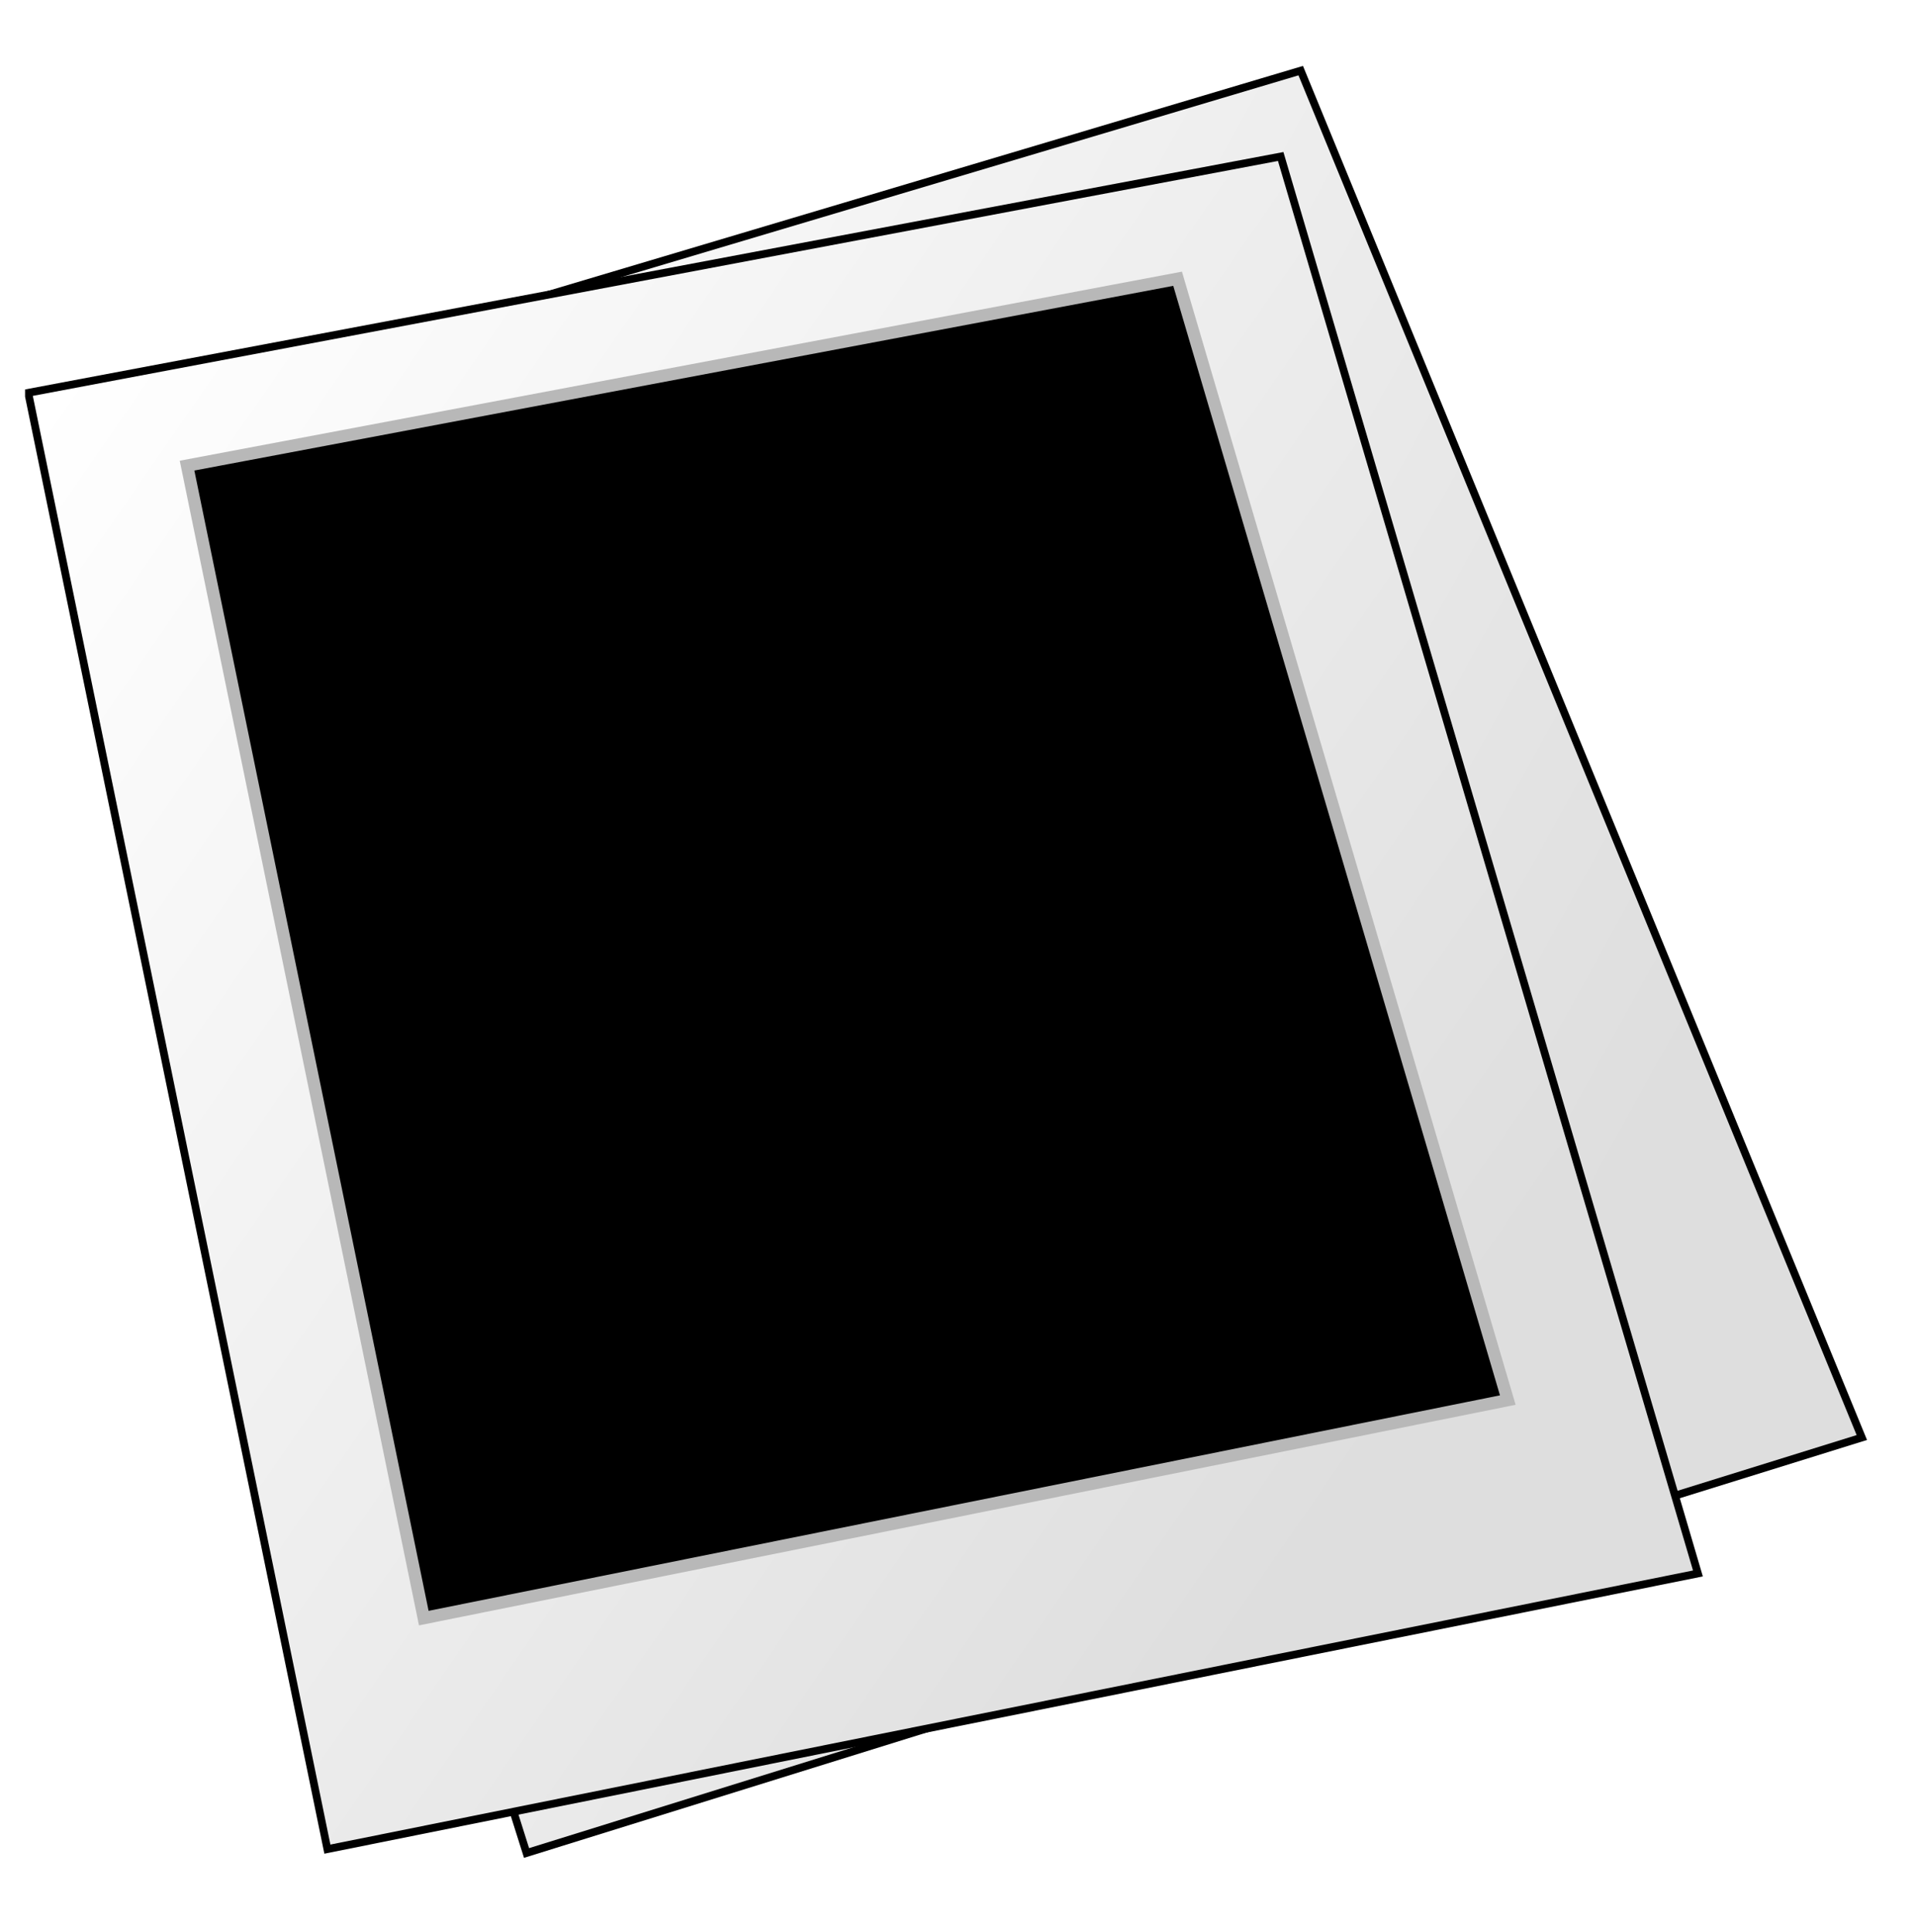 <?xml version="1.0"?><svg width="123.575" height="124.594" xmlns="http://www.w3.org/2000/svg" xmlns:xlink="http://www.w3.org/1999/xlink">
 <title>Picture Frames</title>
 <defs>
  <linearGradient id="linearGradient3884">
   <stop stop-color="#f7aab6" id="stop3886" offset="0"/>
   <stop stop-color="#eb2f4d" id="stop3888" offset="1"/>
  </linearGradient>
  <linearGradient id="linearGradient3840">
   <stop stop-color="#008000" id="stop3842" offset="0"/>
   <stop stop-color="#9def9d" id="stop3844" offset="1"/>
  </linearGradient>
  <linearGradient id="linearGradient3832">
   <stop stop-color="#000000" id="stop3834" offset="0"/>
   <stop stop-color="#000000" stop-opacity="0" id="stop3836" offset="1"/>
  </linearGradient>
  <linearGradient id="linearGradient3784">
   <stop stop-color="#008000" id="stop3786" offset="0"/>
   <stop stop-color="#c6ffc6" id="stop3788" offset="1"/>
  </linearGradient>
  <linearGradient id="linearGradient3629">
   <stop stop-color="#ffffff" id="stop3631" offset="0"/>
   <stop stop-color="#dedede" id="stop3633" offset="1"/>
  </linearGradient>
  <linearGradient gradientUnits="userSpaceOnUse" y2="665.497" x2="374.257" y1="665.497" x1="260.945" id="linearGradient3635" xlink:href="#linearGradient3629"/>
  <linearGradient y2="0.737" x2="0.83" y1="0.16" x1="-0.005" id="linearGradient3637" xlink:href="#linearGradient3629"/>
  <filter color-interpolation-filters="sRGB" id="filter3711">
   <feGaussianBlur id="feGaussianBlur3713" stdDeviation="1.618"/>
  </filter>
  <linearGradient y2="0.737" x2="0.83" y1="0.16" x1="-0.005" id="linearGradient3729" xlink:href="#linearGradient3629"/>
  <linearGradient y2="0.737" x2="0.83" y1="0.16" x1="-0.005" id="linearGradient3731" xlink:href="#linearGradient3629"/>
  <linearGradient y2="0.737" x2="0.83" y1="0.16" x1="-0.005" id="linearGradient3744" xlink:href="#linearGradient3629"/>
  <radialGradient r="38.265" fy="1583.118" fx="436.754" cy="1583.118" cx="436.754" gradientTransform="matrix(1.002,-6.5851663e-7,1.3264531e-6,2.005,-0.181,-1566.632)" gradientUnits="userSpaceOnUse" id="radialGradient3850" xlink:href="#linearGradient3840"/>
  <radialGradient gradientUnits="userSpaceOnUse" gradientTransform="matrix(0.564,0.359,-1.834,2.879,2974.274,-3012.127)" r="59.336" fy="1532.871" fx="436.235" cy="1532.871" cx="436.235" id="radialGradient3866" xlink:href="#linearGradient3840"/>
  <linearGradient gradientUnits="userSpaceOnUse" y2="1423.22" x2="423.175" y1="1421.791" x1="394.476" id="linearGradient3882" xlink:href="#linearGradient3840"/>
  <radialGradient gradientUnits="userSpaceOnUse" gradientTransform="matrix(1,-1.116,0.662,0.593,-813.826,1042.314)" r="53.763" fy="1229.419" fx="474.47" cy="1229.419" cx="474.47" id="radialGradient3890" xlink:href="#linearGradient3884"/>
  <radialGradient r="59.336" fy="1532.871" fx="436.235" cy="1532.871" cx="436.235" gradientTransform="matrix(0.564,0.359,-1.834,2.879,2974.274,-3012.127)" gradientUnits="userSpaceOnUse" id="radialGradient3930" xlink:href="#linearGradient3840"/>
  <linearGradient y2="0.454" x2="0.5" y1="0.45" x1="0" id="linearGradient3932" xlink:href="#linearGradient3840"/>
  <radialGradient r="53.763" fy="1229.419" fx="474.47" cy="1229.419" cx="474.47" gradientTransform="matrix(1,-1.116,0.662,0.593,-813.826,1042.314)" gradientUnits="userSpaceOnUse" id="radialGradient3934" xlink:href="#linearGradient3884"/>
  <radialGradient r="38.265" fy="1583.118" fx="436.754" cy="1583.118" cx="436.754" gradientTransform="matrix(1.002,-6.5851663e-7,1.3264531e-6,2.005,-0.181,-1566.632)" gradientUnits="userSpaceOnUse" id="radialGradient3936" xlink:href="#linearGradient3840"/>
  <radialGradient r="59.336" fy="1532.871" fx="436.235" cy="1532.871" cx="436.235" gradientTransform="matrix(0.564,0.359,-1.834,2.879,2974.274,-3012.127)" gradientUnits="userSpaceOnUse" id="radialGradient3975" xlink:href="#linearGradient3840"/>
  <linearGradient y2="1423.22" x2="423.175" y1="1421.791" x1="394.476" gradientUnits="userSpaceOnUse" id="linearGradient3977" xlink:href="#linearGradient3840"/>
  <radialGradient r="53.763" fy="1229.419" fx="474.47" cy="1229.419" cx="474.47" gradientTransform="matrix(1,-1.116,0.662,0.593,-813.826,1042.314)" gradientUnits="userSpaceOnUse" id="radialGradient3979" xlink:href="#linearGradient3884"/>
  <radialGradient r="38.265" fy="1583.118" fx="436.754" cy="1583.118" cx="436.754" gradientTransform="matrix(1.002,-6.5851663e-7,1.3264531e-6,2.005,-0.181,-1566.632)" gradientUnits="userSpaceOnUse" id="radialGradient3981" xlink:href="#linearGradient3840"/>
  <linearGradient y2="0.737" x2="0.83" y1="0.16" x1="-0.005" id="linearGradient3054" xlink:href="#linearGradient3629"/>
 </defs>
 <g>
  <title>Layer 1</title>
  <g externalResourcesRequired="false" display="inline" id="layer1">
   <g externalResourcesRequired="false" transform="matrix(0.995 -0.103 0.103 0.995 -70.49 40.325)" id="g3723">
    <path fill="url(#linearGradient3729)" stroke="#000000" stroke-width="1px" filter="url(#filter3711)" d="m76.712,-4.237l80.307,-15.152l26.769,90.914l-87.883,17.678l-19.193,-93.439z" id="path3725"/>
    <path fill="url(#linearGradient3731)" id="path3727" d="m76.712,-4.237l80.307,-15.152l26.769,90.914l-87.883,17.678l-19.193,-93.439z"/>
   </g>
   <g id="g3719">
    <path fill="url(#linearGradient3054)" stroke="#000000" stroke-width="1px" filter="url(#filter3711)" id="path3689" d="m2.117,25.534l80.307,-15.152l26.769,90.914l-87.883,17.678l-19.193,-93.439z"/>
    <path fill="url(#linearGradient3637)" d="m2.117,25.534l80.307,-15.152l26.769,90.914l-87.883,17.678l-19.193,-93.439z" id="path2851"/>
   </g>
   <path fill="#000000" stroke="#b8b8b8" stroke-width="0.796" d="m12.064,30.033l63.887,-12.054l21.296,72.325l-69.914,14.063l-15.269,-74.334z" id="path3737"/>
  </g>
 </g>
</svg>